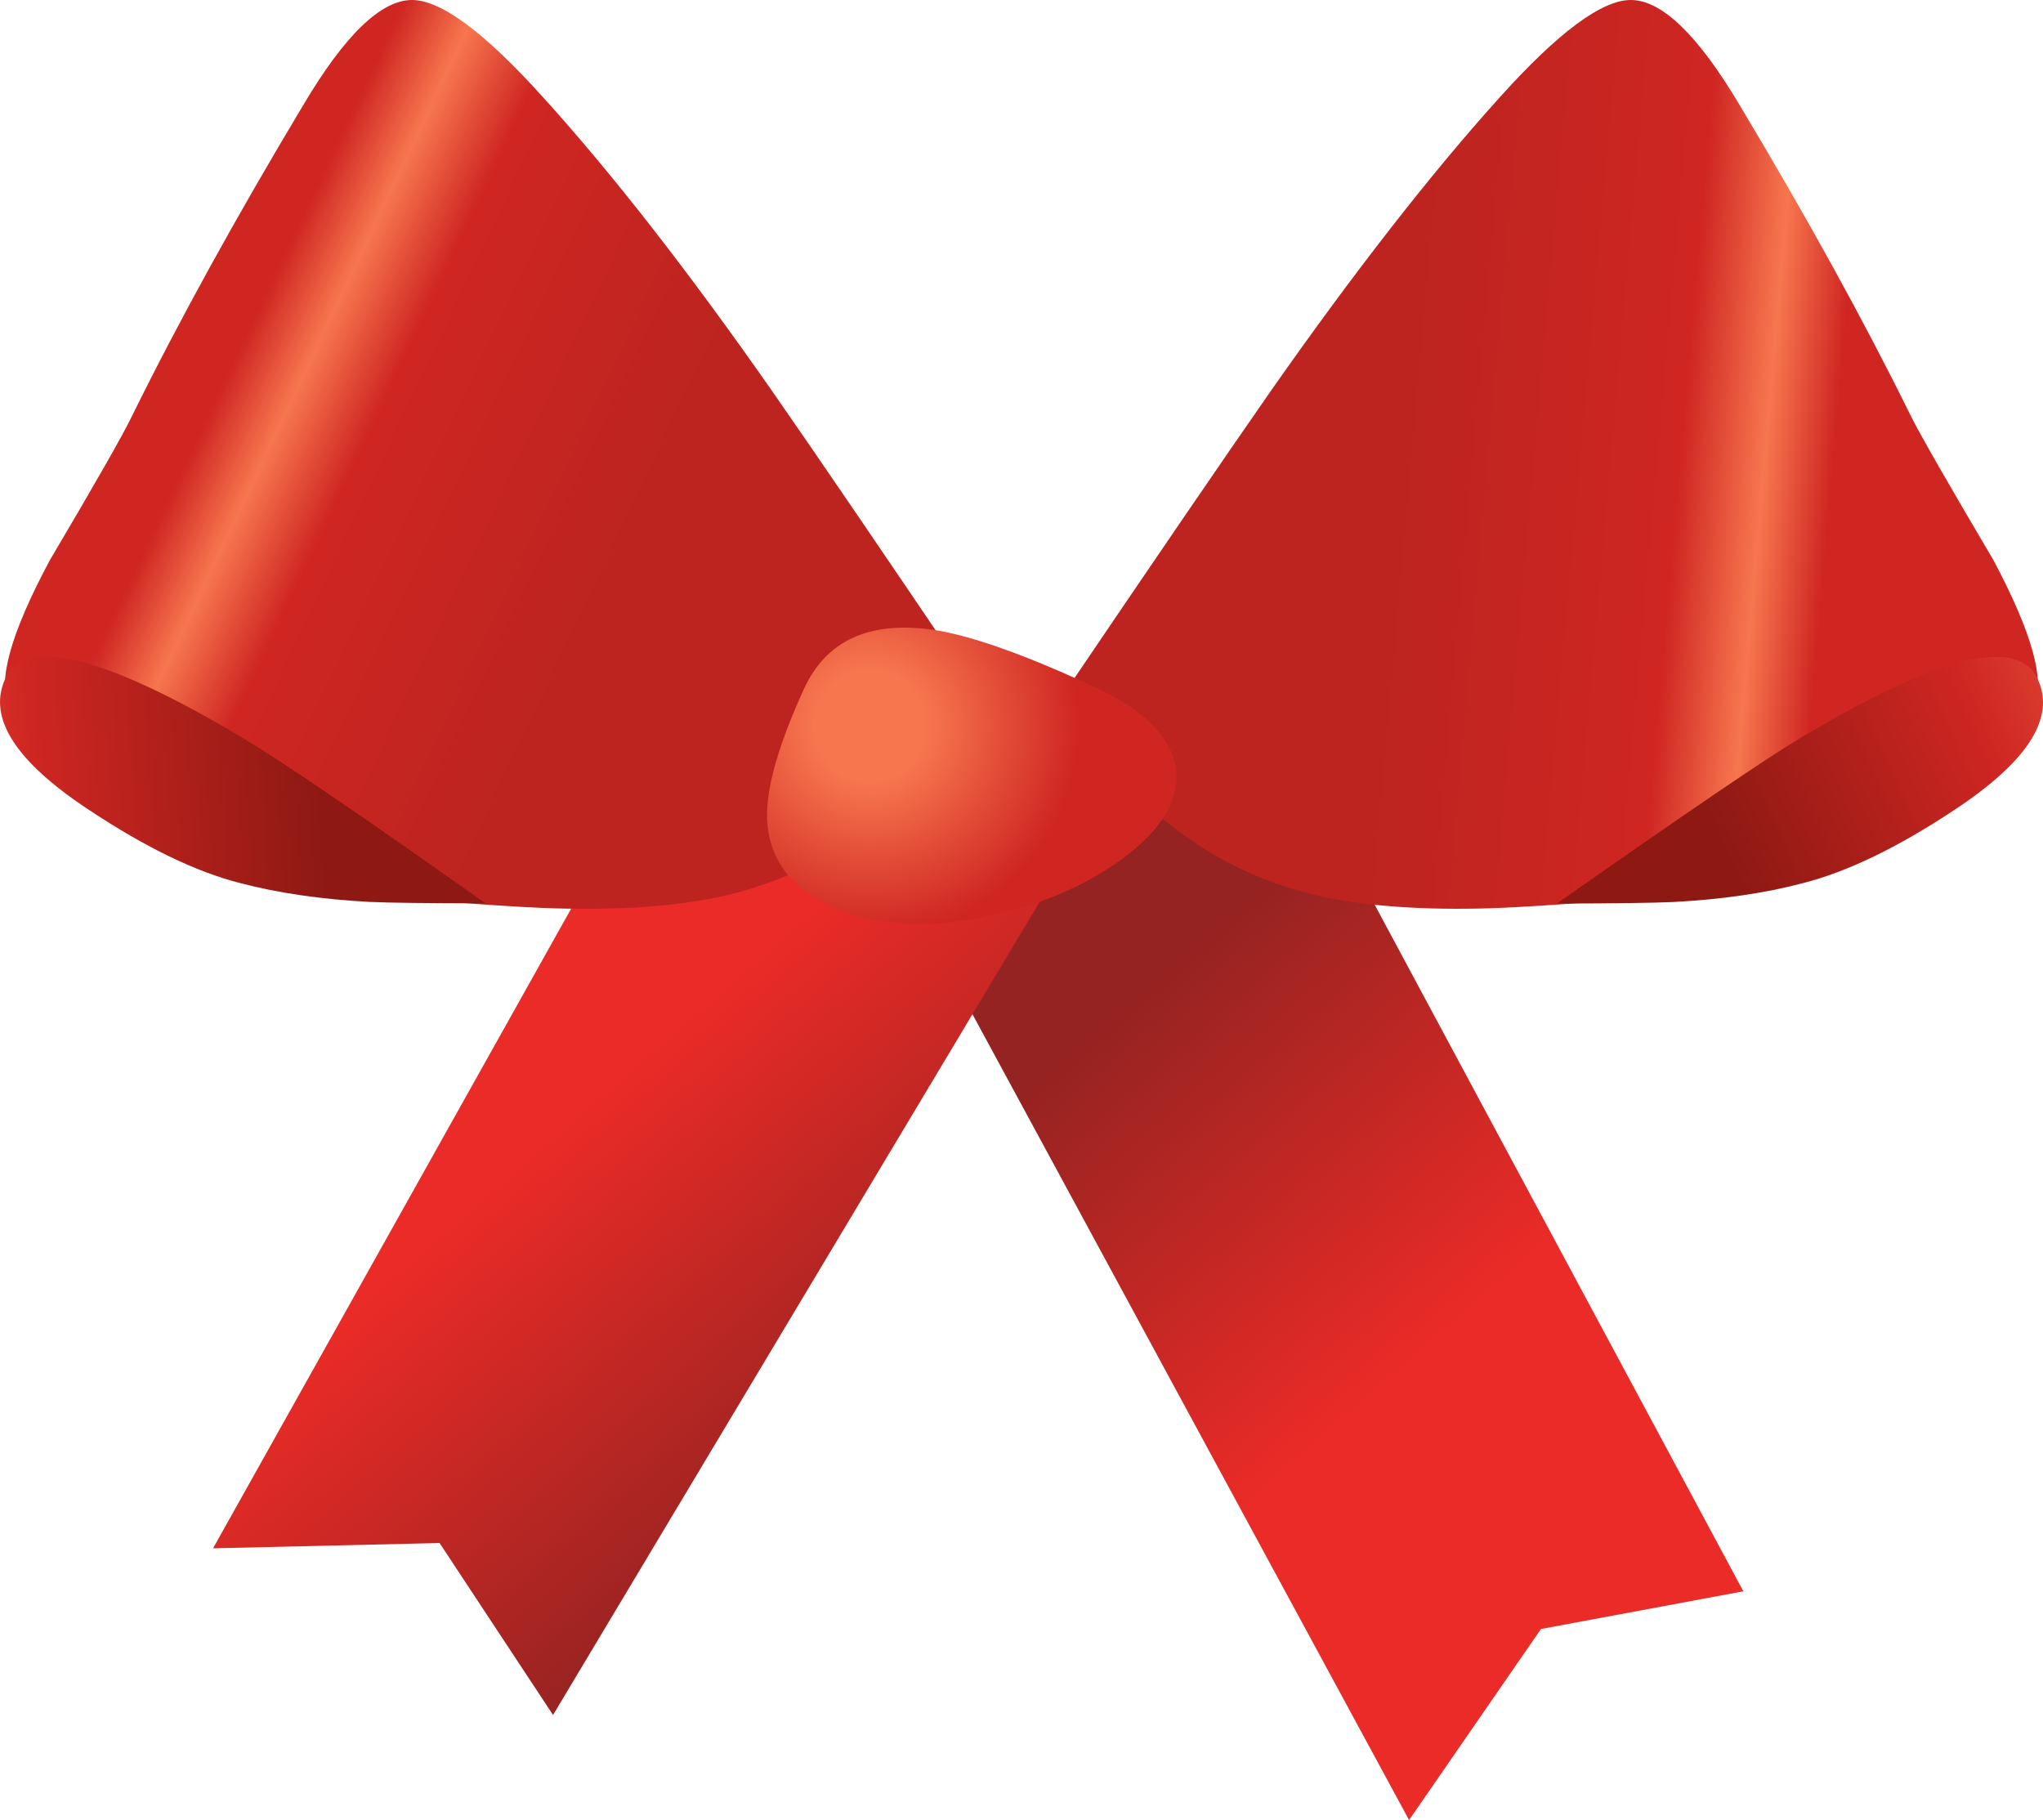 <?xml version="1.0" encoding="iso-8859-1"?>
<!-- Generator: Adobe Illustrator 20.1.0, SVG Export Plug-In . SVG Version: 6.00 Build 0)  -->
<svg version="1.0" id="Layer_1" xmlns="http://www.w3.org/2000/svg" xmlns:xlink="http://www.w3.org/1999/xlink" x="0px" y="0px"
	 viewBox="0 0 879.2 783.18" enable-background="new 0 0 879.2 783.18" xml:space="preserve">
<title>christmasdecorations_0014</title>
<linearGradient id="SVGID_1_" gradientUnits="userSpaceOnUse" x1="502.252" y1="743.83" x2="551.232" y2="800" gradientTransform="matrix(4.16 0 0 4.16 -1609.9 -2662.21)">
	<stop  offset="0" style="stop-color:#942321"/>
	<stop  offset="0.65" style="stop-color:#EB2B27"/>
	<stop  offset="1" style="stop-color:#EB2B27"/>
</linearGradient>
<path fill="url(#SVGID_1_)" d="M543.82,300.38l-153.63,83.83l216.2,399L663.14,701l87.1-16.23L543.82,300.38z"/>
<linearGradient id="SVGID_2_" gradientUnits="userSpaceOnUse" x1="476.126" y1="792.36" x2="427.896" y2="737.059" gradientTransform="matrix(4.16 0 0 4.16 -1609.9 -2662.21)">
	<stop  offset="0" style="stop-color:#942321"/>
	<stop  offset="0.65" style="stop-color:#EB2B27"/>
	<stop  offset="1" style="stop-color:#EB2B27"/>
</linearGradient>
<path fill="url(#SVGID_2_)" d="M189.17,664L238,738l216-360.87l-153.61-83.62L91.68,666.28L189.17,664z"/>
<linearGradient id="SVGID_3_" gradientUnits="userSpaceOnUse" x1="604.907" y1="692.247" x2="525.987" y2="685.297" gradientTransform="matrix(4.16 0 0 4.16 -1609.9 -2662.21)">
	<stop  offset="0" style="stop-color:#CF2622"/>
	<stop  offset="0.36" style="stop-color:#CF2622"/>
	<stop  offset="0.45" style="stop-color:#F7764E"/>
	<stop  offset="0.56" style="stop-color:#CF2622"/>
	<stop  offset="0.92" style="stop-color:#BD2420"/>
</linearGradient>
<path fill="url(#SVGID_3_)" d="M822.38,179.1c-20.093-40.773-44.693-85.44-73.8-134C730.7,15.033,715.11,0,701.81,0
	c-12.473,0-31.253,13.937-56.34,41.81c-29.647,32.867-62.423,74.887-98.33,126.06c-20.373,29.26-50.517,73.36-90.43,132.3
	c28.413,47.287,66.247,75.923,113.5,85.91c19.4,4,42.96,5.593,70.68,4.78c14.413-0.413,41.37-2.287,80.87-5.62
	c33.26-2.913,62.503-10.247,87.73-22c30.627-14.42,52.523-34.39,65.69-59.91c5.127-10.127-0.623-30.86-17.25-62.2
	C838.25,207.823,826.4,187.147,822.38,179.1z"/>
<linearGradient id="SVGID_4_" gradientUnits="userSpaceOnUse" x1="617.981" y1="703.616" x2="565.231" y2="727.286" gradientTransform="matrix(4.16 0 0 4.16 -1609.9 -2662.21)">
	<stop  offset="0" style="stop-color:#F7764E"/>
	<stop  offset="0.49" style="stop-color:#CF2622"/>
	<stop  offset="1" style="stop-color:#8E1913"/>
</linearGradient>
<path fill="url(#SVGID_4_)" d="M720.1,388.16c20.927-1.107,39.497-3.81,55.71-8.11c19.127-4.853,40.817-15.323,65.07-31.41
	c31.6-20.8,43.657-39.52,36.17-56.16c-8.593-18.86-42.617-10.527-102.07,25c-14.273,8.46-49.273,32.243-105,71.35
	C695.06,388.77,711.767,388.547,720.1,388.16z"/>
<linearGradient id="SVGID_5_" gradientUnits="userSpaceOnUse" x1="384.077" y1="667.918" x2="455.697" y2="701.798" gradientTransform="matrix(4.16 0 0 4.16 -1609.9 -2662.21)">
	<stop  offset="0" style="stop-color:#CF2622"/>
	<stop  offset="0.36" style="stop-color:#CF2622"/>
	<stop  offset="0.45" style="stop-color:#F7764E"/>
	<stop  offset="0.56" style="stop-color:#CF2622"/>
	<stop  offset="0.92" style="stop-color:#BD2420"/>
</linearGradient>
<path fill="url(#SVGID_5_)" d="M233.66,41.81C208.553,13.937,189.773,0,177.32,0c-13.333,0-28.923,15.047-46.77,45.14
	c-29.107,48.54-53.707,93.207-73.8,134c-3.88,8.04-15.66,28.707-35.34,62c-16.767,31.333-22.587,52.067-17.46,62.2
	c13.333,25.52,35.16,45.49,65.48,59.91c25.22,11.787,54.53,19.12,87.93,22c39.5,3.333,66.457,5.207,80.87,5.62
	c27.72,0.833,51.28-0.76,70.68-4.78c47.12-10,84.887-38.637,113.3-85.91c-39.773-58.947-69.843-103.05-90.21-132.31
	C296.233,116.697,263.453,74.677,233.66,41.81z"/>
<linearGradient id="SVGID_6_" gradientUnits="userSpaceOnUse" x1="362.197" y1="724.195" x2="419.897" y2="720.275" gradientTransform="matrix(4.16 0 0 4.16 -1609.9 -2662.21)">
	<stop  offset="0" style="stop-color:#F7764E"/>
	<stop  offset="0.49" style="stop-color:#CF2622"/>
	<stop  offset="1" style="stop-color:#8E1913"/>
</linearGradient>
<path fill="url(#SVGID_6_)" d="M103.32,380c16.353,4.3,34.923,7.003,55.71,8.11c8.313,0.387,24.943,0.593,49.89,0.62
	c-53.22-37.72-88.143-61.503-104.77-71.35c-59.433-35.467-93.457-43.77-102.07-24.91c-7.333,16.667,4.793,35.387,36.38,56.16
	C62.713,364.717,84.333,375.173,103.32,380z"/>
<radialGradient id="SVGID_7_" cx="649.81" cy="480.464" r="38.56" gradientTransform="matrix(-4.09 0.73 -0.73 -4.1 3382.8 1807.92)" gradientUnits="userSpaceOnUse">
	<stop  offset="0.15" style="stop-color:#F7764E"/>
	<stop  offset="0.56" style="stop-color:#CF2622"/>
	<stop  offset="0.96" style="stop-color:#CF2622"/>
</radialGradient>
<path fill="url(#SVGID_7_)" d="M466.9,293.72c-28.273-12.9-50.1-20.473-65.48-22.72c-27.44-3.88-45.94,4.65-55.5,25.59
	c-10.947,24-16.213,42.513-15.8,55.54c0.667,19,11.893,32.453,33.68,40.36c16.767,6.24,37,6.863,60.7,1.87
	c22.313-4.573,41.507-12.617,57.58-24.13c16.907-12.207,24.943-24.757,24.11-37.65C505.223,317.627,492.127,304.673,466.9,293.72z"
	/>
</svg>
